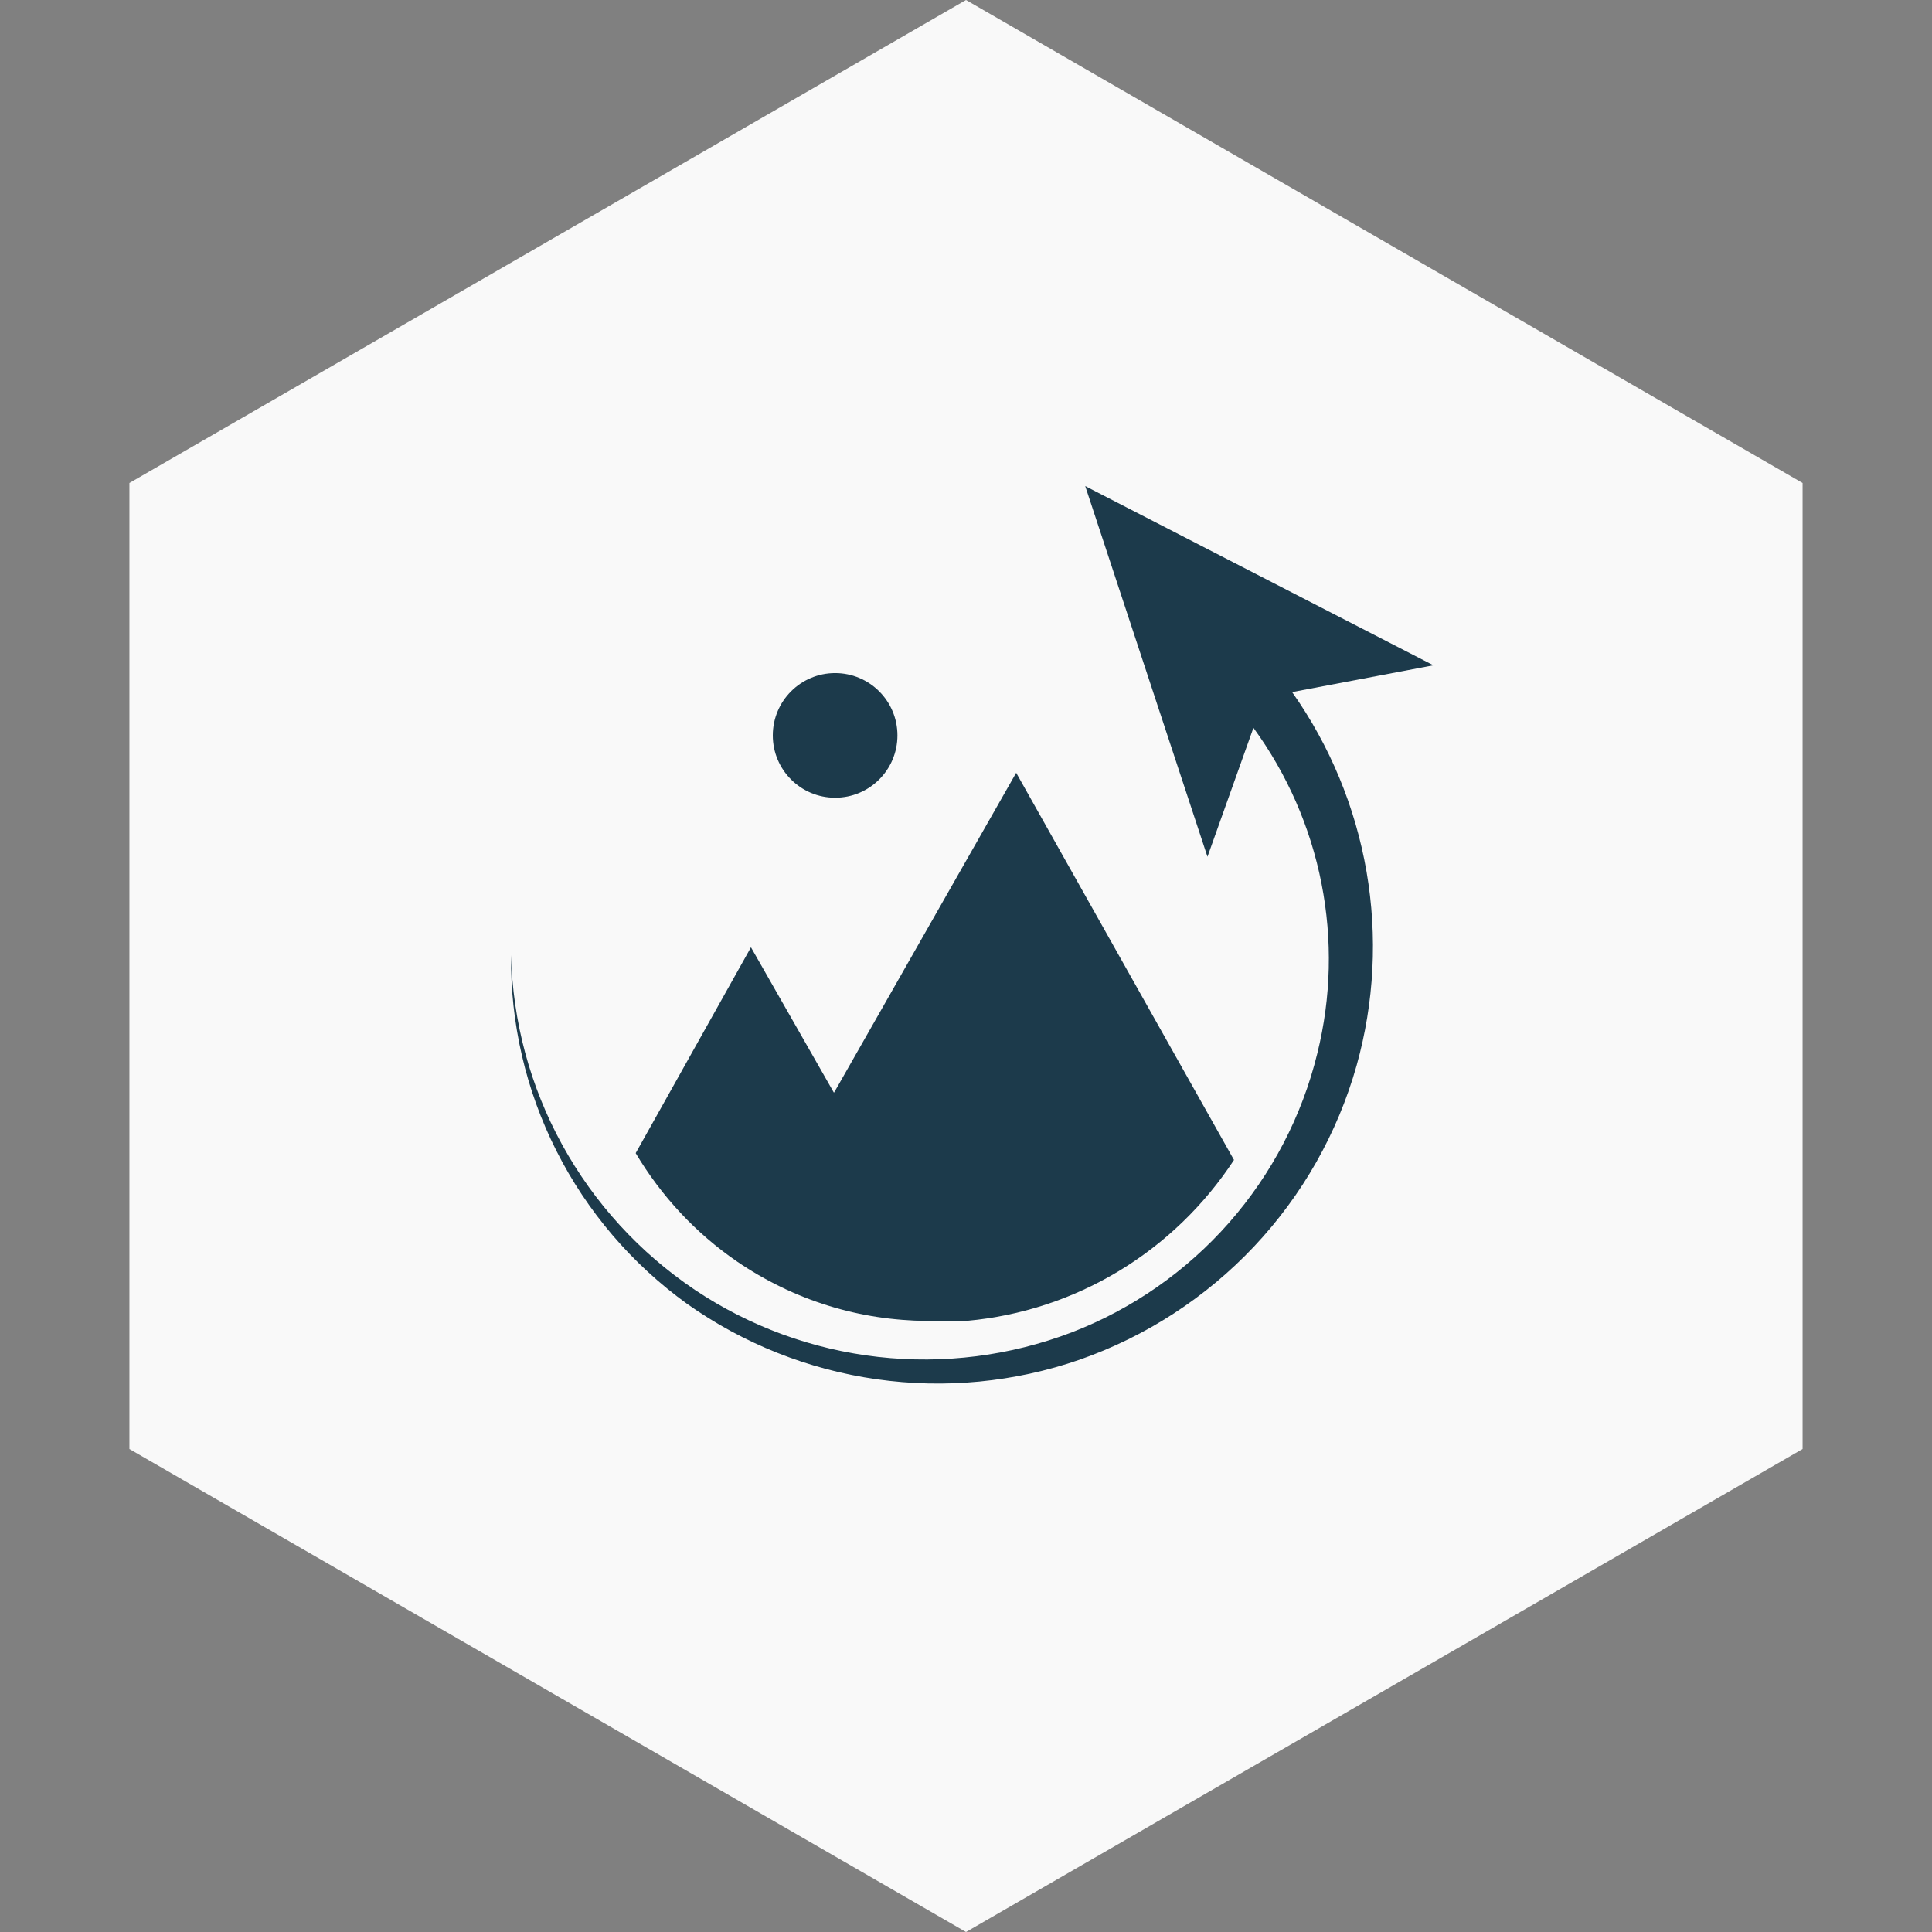 <svg width="155" height="155" viewBox="0 0 155 155" fill="none" xmlns="http://www.w3.org/2000/svg">
<rect x="0" y="0" width="155" height="155" fill="#808080" stroke="none"/>
<path d="M77.5 0L144.617 38.75V116.25L77.5 155L10.383 116.25V38.75L77.5 0Z" fill="#F9F9F9"/>
<path d="M67 64C69.761 64 72 61.761 72 59C72 56.239 69.761 54 67 54C64.239 54 62 56.239 62 59C62 61.761 64.239 64 67 64Z" fill="#1C3A4B"/>
<path d="M115 53.376L87.066 39L96.872 68.736L100.56 58.391C103.272 62.11 105.136 66.372 106.021 70.882C106.907 75.391 106.794 80.039 105.688 84.5C104.46 89.537 102.027 94.204 98.597 98.103C95.166 102.002 90.84 105.017 85.986 106.892C81.042 108.779 75.715 109.455 70.454 108.863C65.193 108.27 60.153 106.427 55.757 103.488C51.322 100.508 47.667 96.513 45.1 91.838C42.533 87.163 41.128 81.945 41.003 76.618C40.934 82.069 42.181 87.456 44.639 92.327C47.097 97.198 50.694 101.41 55.127 104.608C59.636 107.801 64.848 109.874 70.325 110.653C75.803 111.432 81.389 110.895 86.616 109.086C91.951 107.218 96.755 104.097 100.623 99.99C104.491 95.882 107.309 90.907 108.837 85.486C110.256 80.422 110.528 75.108 109.634 69.926C108.739 64.745 106.7 59.827 103.664 55.525L115 53.376Z" fill="#1C3A4B"/>
<path d="M77 105.966C76.157 106.011 75.313 106.011 74.47 105.966C69.007 105.972 63.665 104.313 59.114 101.196C55.831 98.943 53.062 95.98 51 92.513L60.248 76L66.923 87.698L77 105.966Z" fill="#1C3A4B"/>
<path d="M99 93.061C96.617 96.697 93.458 99.745 89.756 101.978C86.054 104.211 81.904 105.574 77.612 105.965C76.733 106.012 75.852 106.012 74.973 105.965C69.29 105.962 63.734 104.263 59 101.08L67.146 87.254L81.526 62L99 93.061Z" fill="#1C3A4B"/>
</svg>
